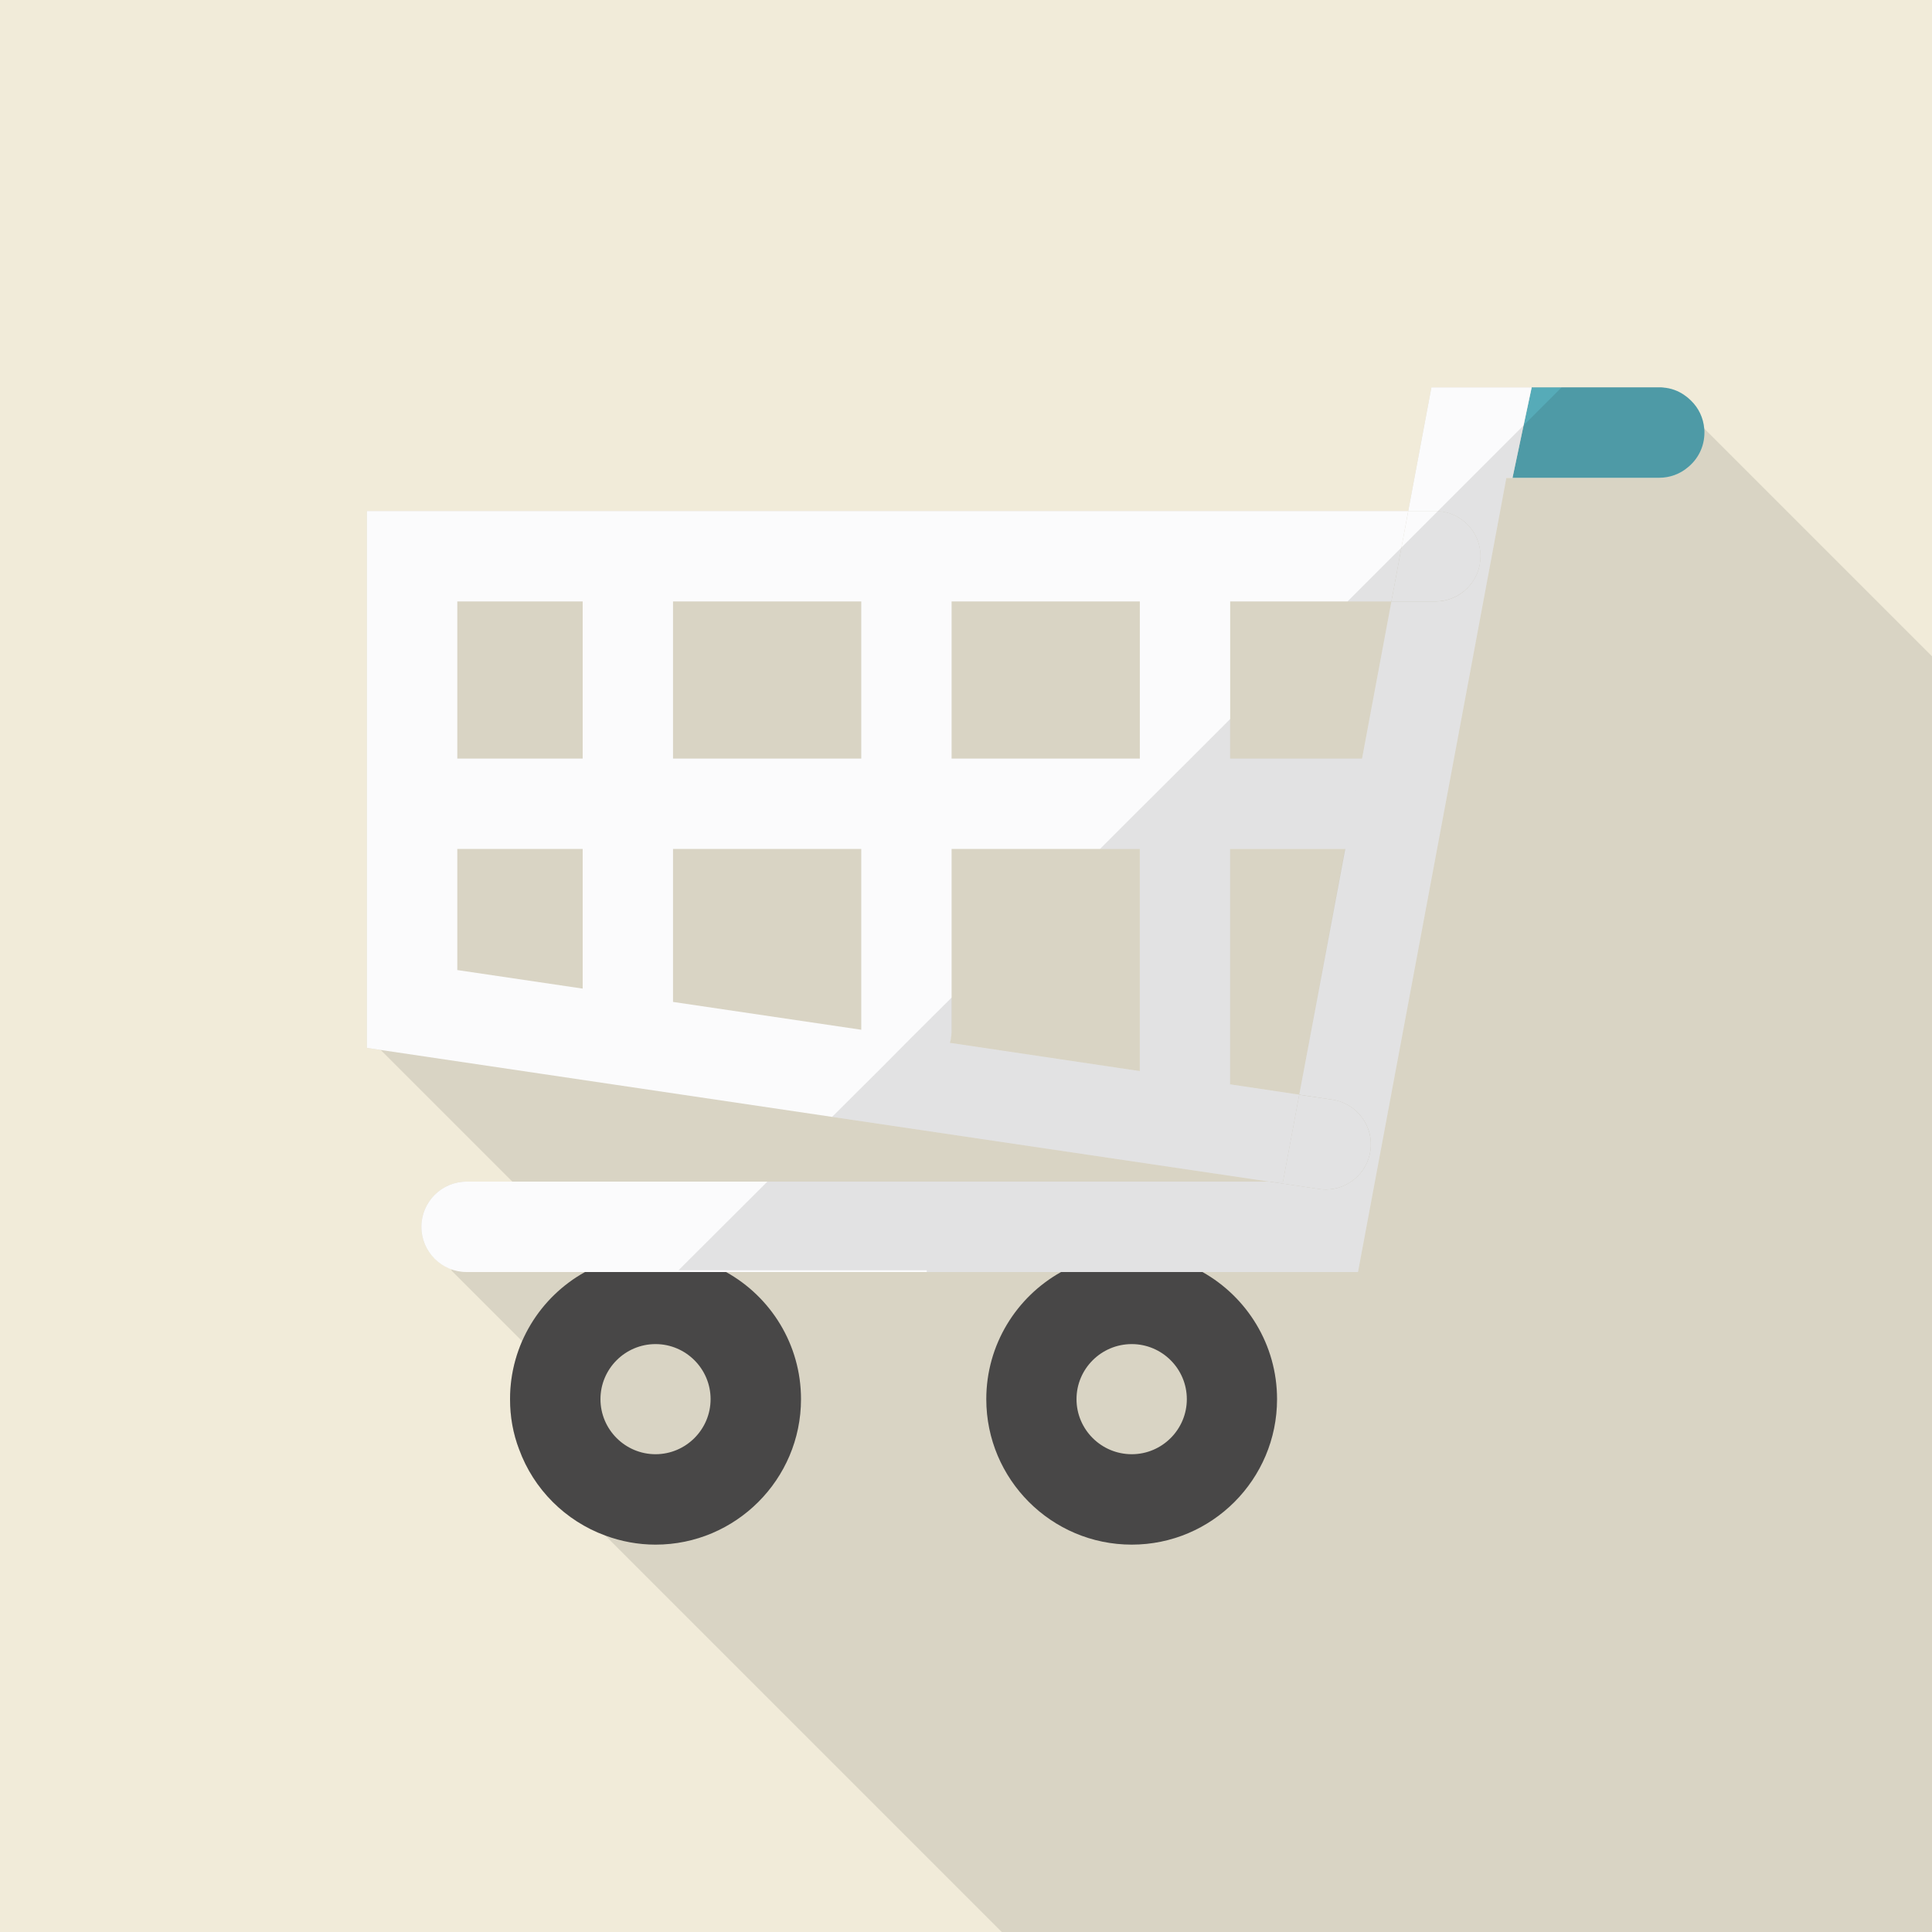 <svg xmlns="http://www.w3.org/2000/svg" xmlns:xlink="http://www.w3.org/1999/xlink" id="_x32_" x="0px" y="0px" viewBox="0 0 512 512" style="enable-background:new 0 0 512 512;" xml:space="preserve"><g>	<rect style="fill:#F1EBD9;" width="512" height="512"></rect>	<path style="opacity:0.1;fill:#040000;" d="M451.635,113.562l-10.855-10.854c-0.358-0.051-0.716-0.051-1.075-0.051h-60.365  l-6.144,32.768H97.229v142.285l3.657,0.542l34.888,34.888h-12.126c-6.605,0-11.981,5.376-11.981,11.981  c0,5.255,3.425,9.683,8.143,11.293l-0.227,0.227l18.785,18.785c-2.055,4.709-3.201,9.905-3.201,15.365  c0,4.71,0.819,9.165,2.407,13.312l22.835,22.835L265.472,512H512V173.926L451.635,113.562z"></path>	<g>		<g>			<g>				<path style="fill:#484747;" d="M318.669,337.101c-5.53-3.072-11.93-4.864-18.739-4.864c-6.81,0-13.21,1.792-18.739,4.864     c-11.827,6.605-19.814,19.251-19.814,33.69c0,21.248,17.254,38.553,38.554,38.553c21.248,0,38.502-17.306,38.502-38.553     C338.432,356.352,330.445,343.705,318.669,337.101z M299.93,385.382c-8.09,0-14.643-6.553-14.643-14.592     c0-8.038,6.554-14.592,14.643-14.592c8.038,0,14.592,6.554,14.592,14.592C314.522,378.829,307.968,385.382,299.93,385.382z"></path>			</g>			<g>				<path style="fill:#484747;" d="M192.41,337.101c-0.307-0.153-0.563-0.307-0.871-0.461c-2.662-1.434-5.529-2.509-8.499-3.226     c-2.97-0.768-6.093-1.178-9.318-1.178c-6.758,0-13.158,1.792-18.688,4.864c-11.827,6.554-19.866,19.2-19.866,33.69     c0,4.71,0.819,9.165,2.407,13.312c3.84,10.547,12.237,18.944,22.835,22.835c4.147,1.536,8.653,2.406,13.312,2.406     c21.248,0,38.554-17.306,38.554-38.553C212.275,356.301,204.237,343.654,192.41,337.101z M173.722,385.382     c-8.038,0-14.592-6.553-14.592-14.592c0-8.038,6.553-14.592,14.592-14.592c8.038,0,14.592,6.554,14.592,14.592     C188.313,378.829,181.76,385.382,173.722,385.382z"></path>			</g>			<g>				<path style="fill:#FBFBFC;" d="M370.094,224.979H112.302c-6.612,0-11.972-5.36-11.972-11.972s5.36-11.972,11.972-11.972h257.792     c6.612,0,11.972,5.36,11.972,11.972S376.706,224.979,370.094,224.979z"></path>			</g>			<g>				<path style="fill:#FBFBFC;" d="M166.387,285.136c-6.612,0-11.972-5.36-11.972-11.972V153.339c0-6.612,5.36-11.972,11.972-11.972     c6.612,0,11.972,5.36,11.972,11.972v119.825C178.359,279.776,172.999,285.136,166.387,285.136z"></path>			</g>			<g>				<path style="fill:#FBFBFC;" d="M240.214,285.136c-6.612,0-11.972-5.36-11.972-11.972V153.339c0-6.612,5.36-11.972,11.972-11.972     c6.612,0,11.972,5.36,11.972,11.972v119.825C252.186,279.776,246.826,285.136,240.214,285.136z"></path>			</g>			<g>				<path style="fill:#FBFBFC;" d="M314.04,301.347c-6.612,0-11.972-5.36-11.972-11.972V154.811c0-6.612,5.36-11.972,11.972-11.972     c6.612,0,11.972,5.36,11.972,11.972v134.563C326.012,295.987,320.652,301.347,314.04,301.347z"></path>			</g>			<polygon style="fill:none;" points="386.543,194.404 400.868,126.596 399.214,126.596    "></polygon>			<path style="fill:#56ABB8;" d="M451.686,114.637c0,3.738-1.689,7.014-4.403,9.216c-2.048,1.741-4.71,2.765-7.577,2.765h-38.861    v-0.051l2.918-13.824l2.15-10.086h33.792c0.358,0,0.717,0,1.075,0.051c2.048,0.153,3.994,0.87,5.581,1.997    c0.666,0.461,1.229,0.922,1.792,1.485c1.997,1.946,3.226,4.506,3.482,7.373C451.686,113.92,451.686,114.278,451.686,114.637z"></path>			<path style="fill:#FBFBFC;" d="M405.913,102.656l-2.15,10.086l-2.918,13.824v0.051h-1.639l-12.646,67.789l-26.675,142.694    H123.648c-6.605,0-11.981-5.376-11.981-11.981c0-6.605,5.376-11.981,11.981-11.981h212.736l13.158,1.946    c0.614,0.103,1.229,0.153,1.792,0.153c5.837,0,10.957-4.301,11.827-10.24c0.973-6.502-3.533-12.595-10.086-13.568l-8.755-1.331    l12.186-65.126l4.454-23.962l7.783-41.626h11.673c6.605,0,11.93-5.376,11.93-11.981c0-6.4-5.018-11.622-11.315-11.93    c-0.205-0.051-0.41-0.051-0.614-0.051h-7.219l6.144-32.768H405.913z"></path>			<polygon style="fill:#FBFBFC;" points="373.197,135.424 371.405,145.101 368.742,159.385 121.19,159.385 121.19,257.075     154.419,261.99 178.381,265.523 228.25,272.896 241.613,274.893 251.75,276.378 251.802,276.378 302.08,283.853 307.353,284.621     325.99,287.385 326.144,287.385 344.32,290.099 340.019,313.139 336.384,313.139 220.518,295.987 97.229,277.709 97.229,135.424        "></polygon>			<path style="fill:#FBFBFC;" d="M380.392,159.375c6.612,0,11.972-5.36,11.972-11.972s-5.36-11.972-11.972-11.972h-7.187    l-4.474,23.944H380.392z"></path>			<path style="fill:#FBFBFC;" d="M351.334,315.235c5.835,0,10.946-4.273,11.828-10.219c0.969-6.54-3.547-12.628-10.088-13.597    l-8.774-1.3l-4.303,23.029h-3.636l13.204,1.957C350.159,315.193,350.75,315.235,351.334,315.235z"></path>		</g>		<polygon style="fill:none;" points="307.35,287.409 325.637,290.119 337.809,224.979 307.35,224.979   "></polygon>		<polygon style="fill:none;" points="317.696,313.139 184.678,313.139 201.882,295.987   "></polygon>		<path style="opacity:0.1;" d="M451.635,113.562c-0.256-2.867-1.485-5.427-3.482-7.373c-0.512-0.563-1.075-1.075-1.792-1.485   c-1.587-1.126-3.533-1.843-5.581-1.997c-0.358-0.051-0.716-0.051-1.075-0.051H413.85l-10.087,10.086l-46.643,46.643h11.622   l-7.783,41.626h-34.918v-10.496l-10.496,10.496l-13.466,13.414l-10.547,10.548h10.547v58.88l-50.278-7.475h-0.051   c0.256-1.024,0.461-2.099,0.461-3.226v-8.807l-10.598,10.547l-8.09,8.141l-13.005,12.954l115.866,17.152H203.366l-20.326,20.275   l-3.226,3.226h65.792v0.461h114.278l26.675-142.694l12.646-67.789v-0.051h40.499c2.867,0,5.53-1.024,7.577-2.713   c2.714-2.202,4.403-5.478,4.403-9.216C451.686,114.278,451.686,113.92,451.635,113.562z M326.144,287.385h-0.103v-62.413h30.413   l-12.134,65.126L326.144,287.385z"></path>	</g></g></svg>